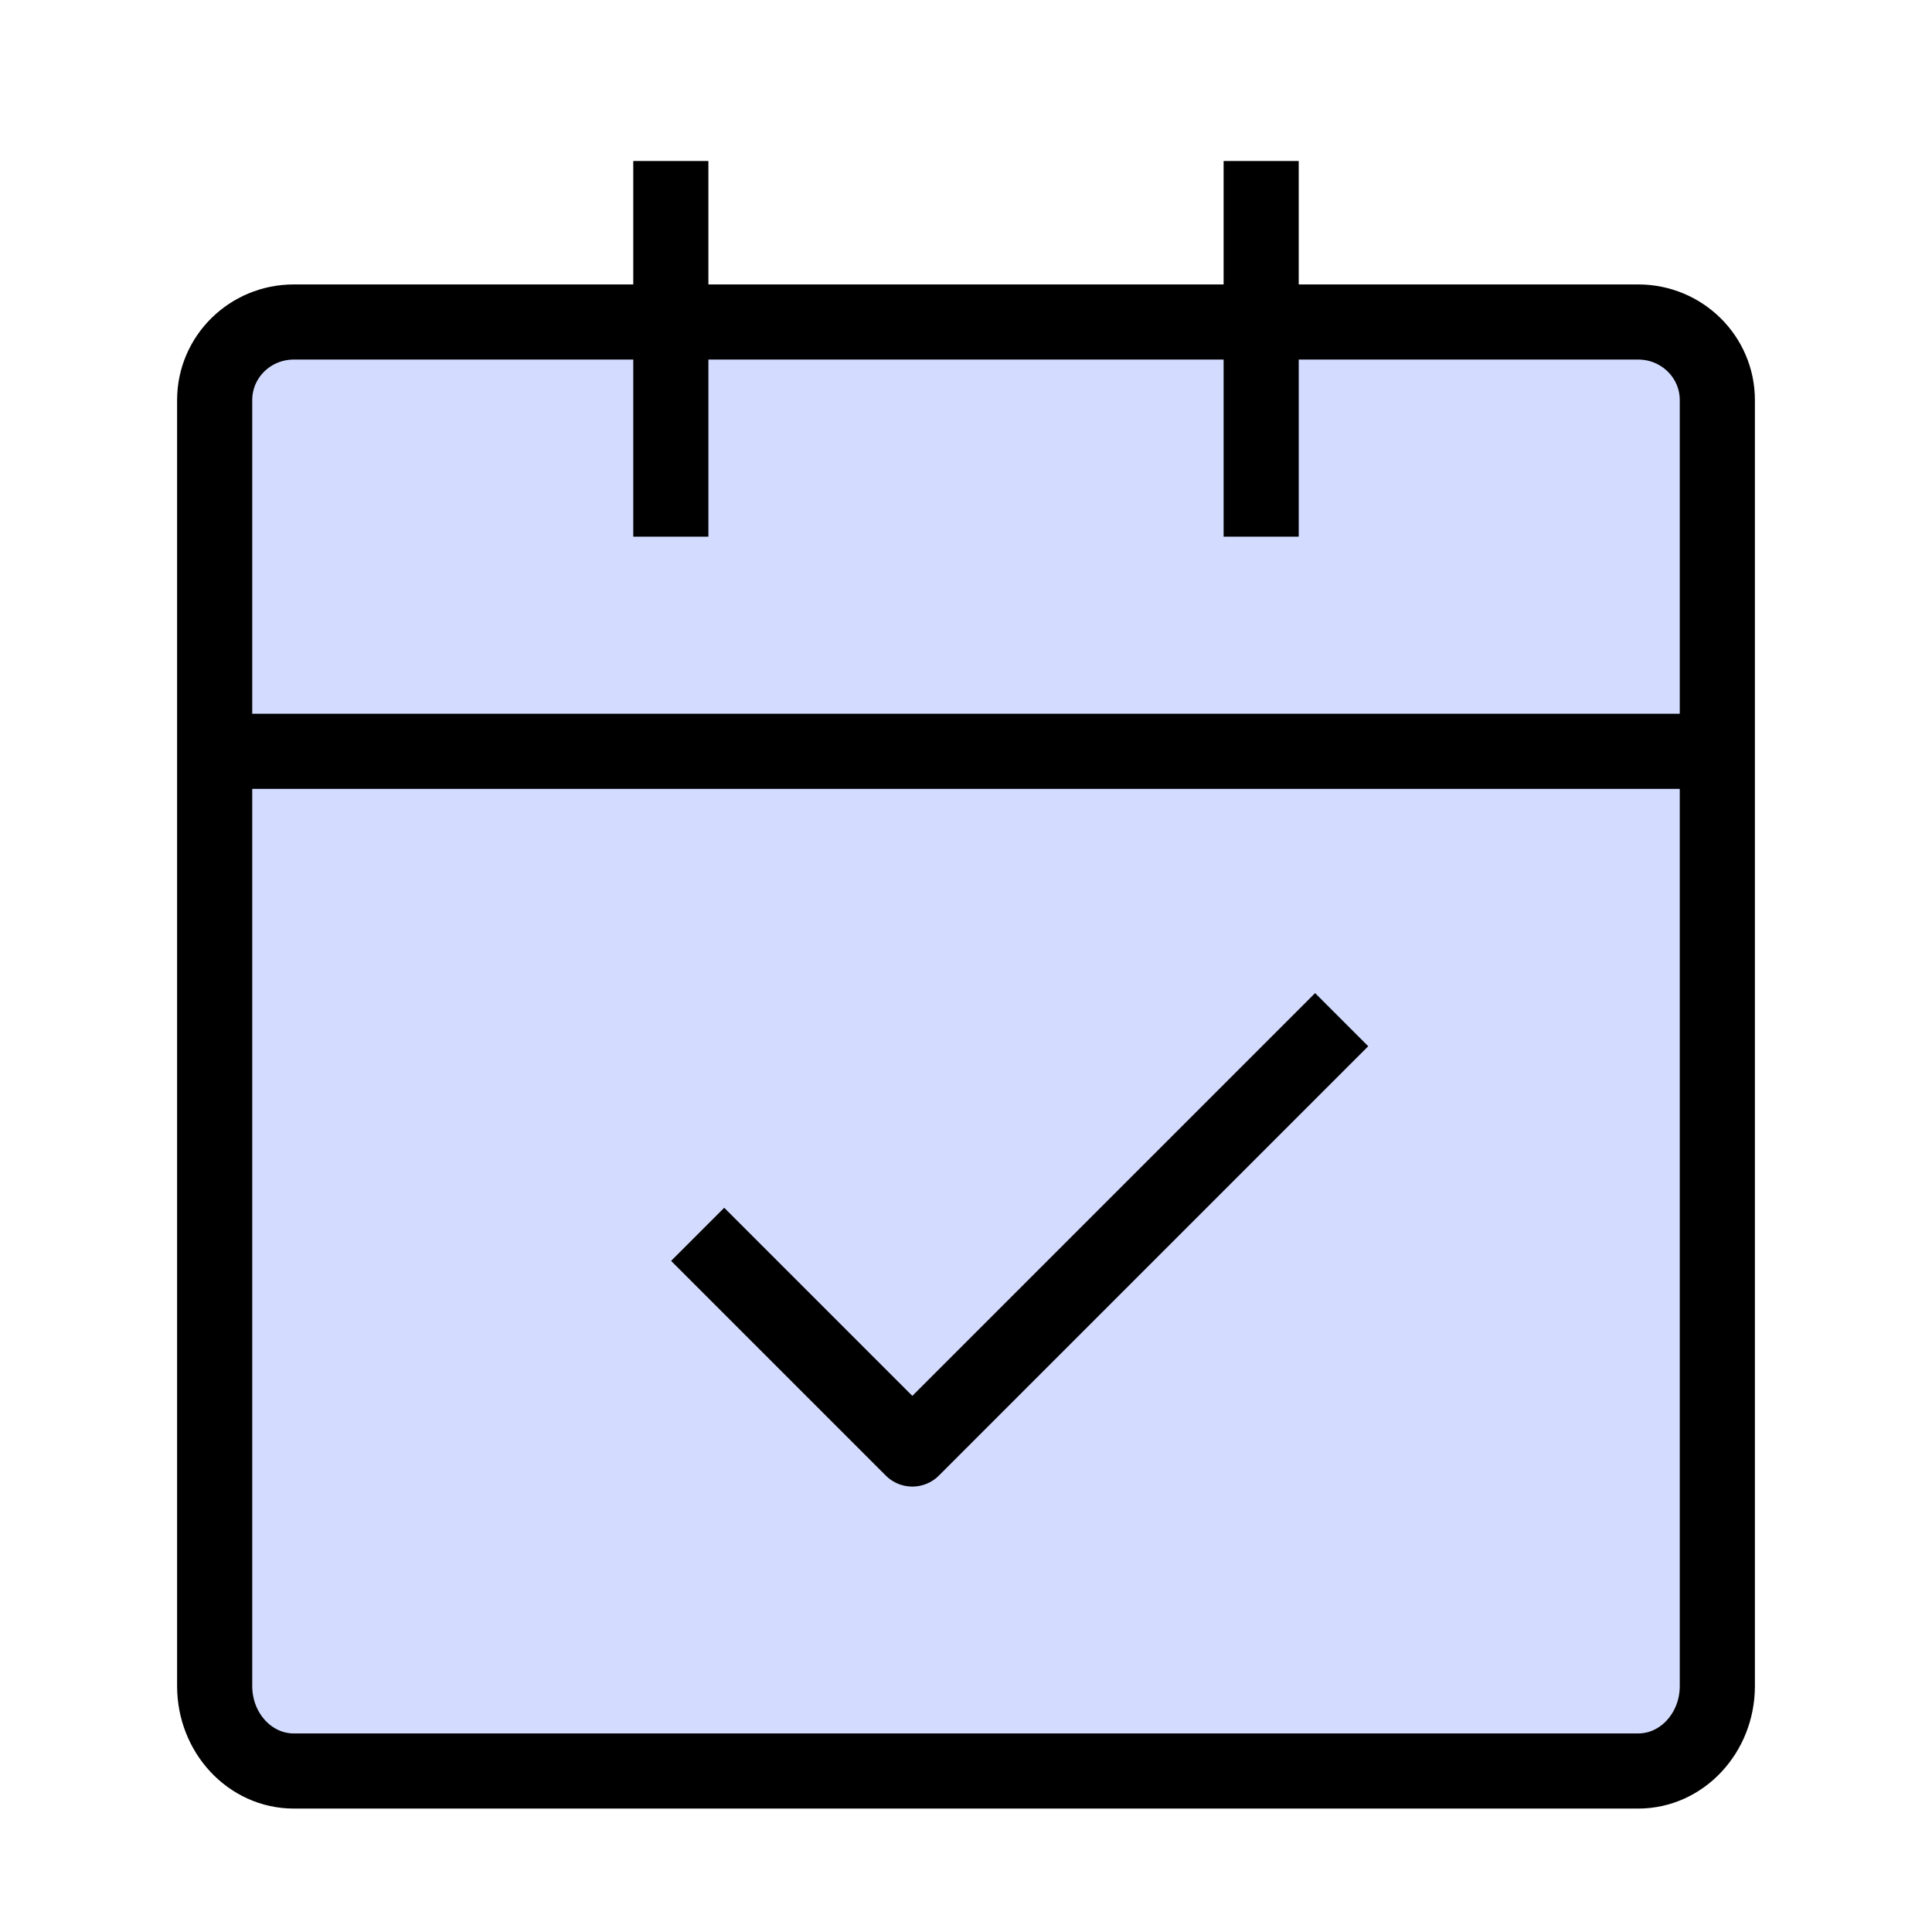 <svg width="36" height="36" viewBox="0 0 36 36" xmlns="http://www.w3.org/2000/svg">
    <g fill="none" fill-rule="evenodd">
        <path d="M0 0h36v36H0z"/>
        <g stroke="#000" stroke-width="1.4">
            <path d="M4 14h28v17.417C32 32.29 31.34 33 30.526 33H5.474C4.66 33 4 32.291 4 31.417V14zM4 7.455C4 6.65 4.66 6 5.474 6h25.052C31.34 6 32 6.651 32 7.455V14H4V7.455z" fill="#D3DCFF" stroke-linejoin="round"/>
            <path stroke-linejoin="round" d="m13 23 4 4 8-8"/>
            <path d="M12.5 3v7M23.5 3v7"/>
        </g>
    </g>
</svg>
